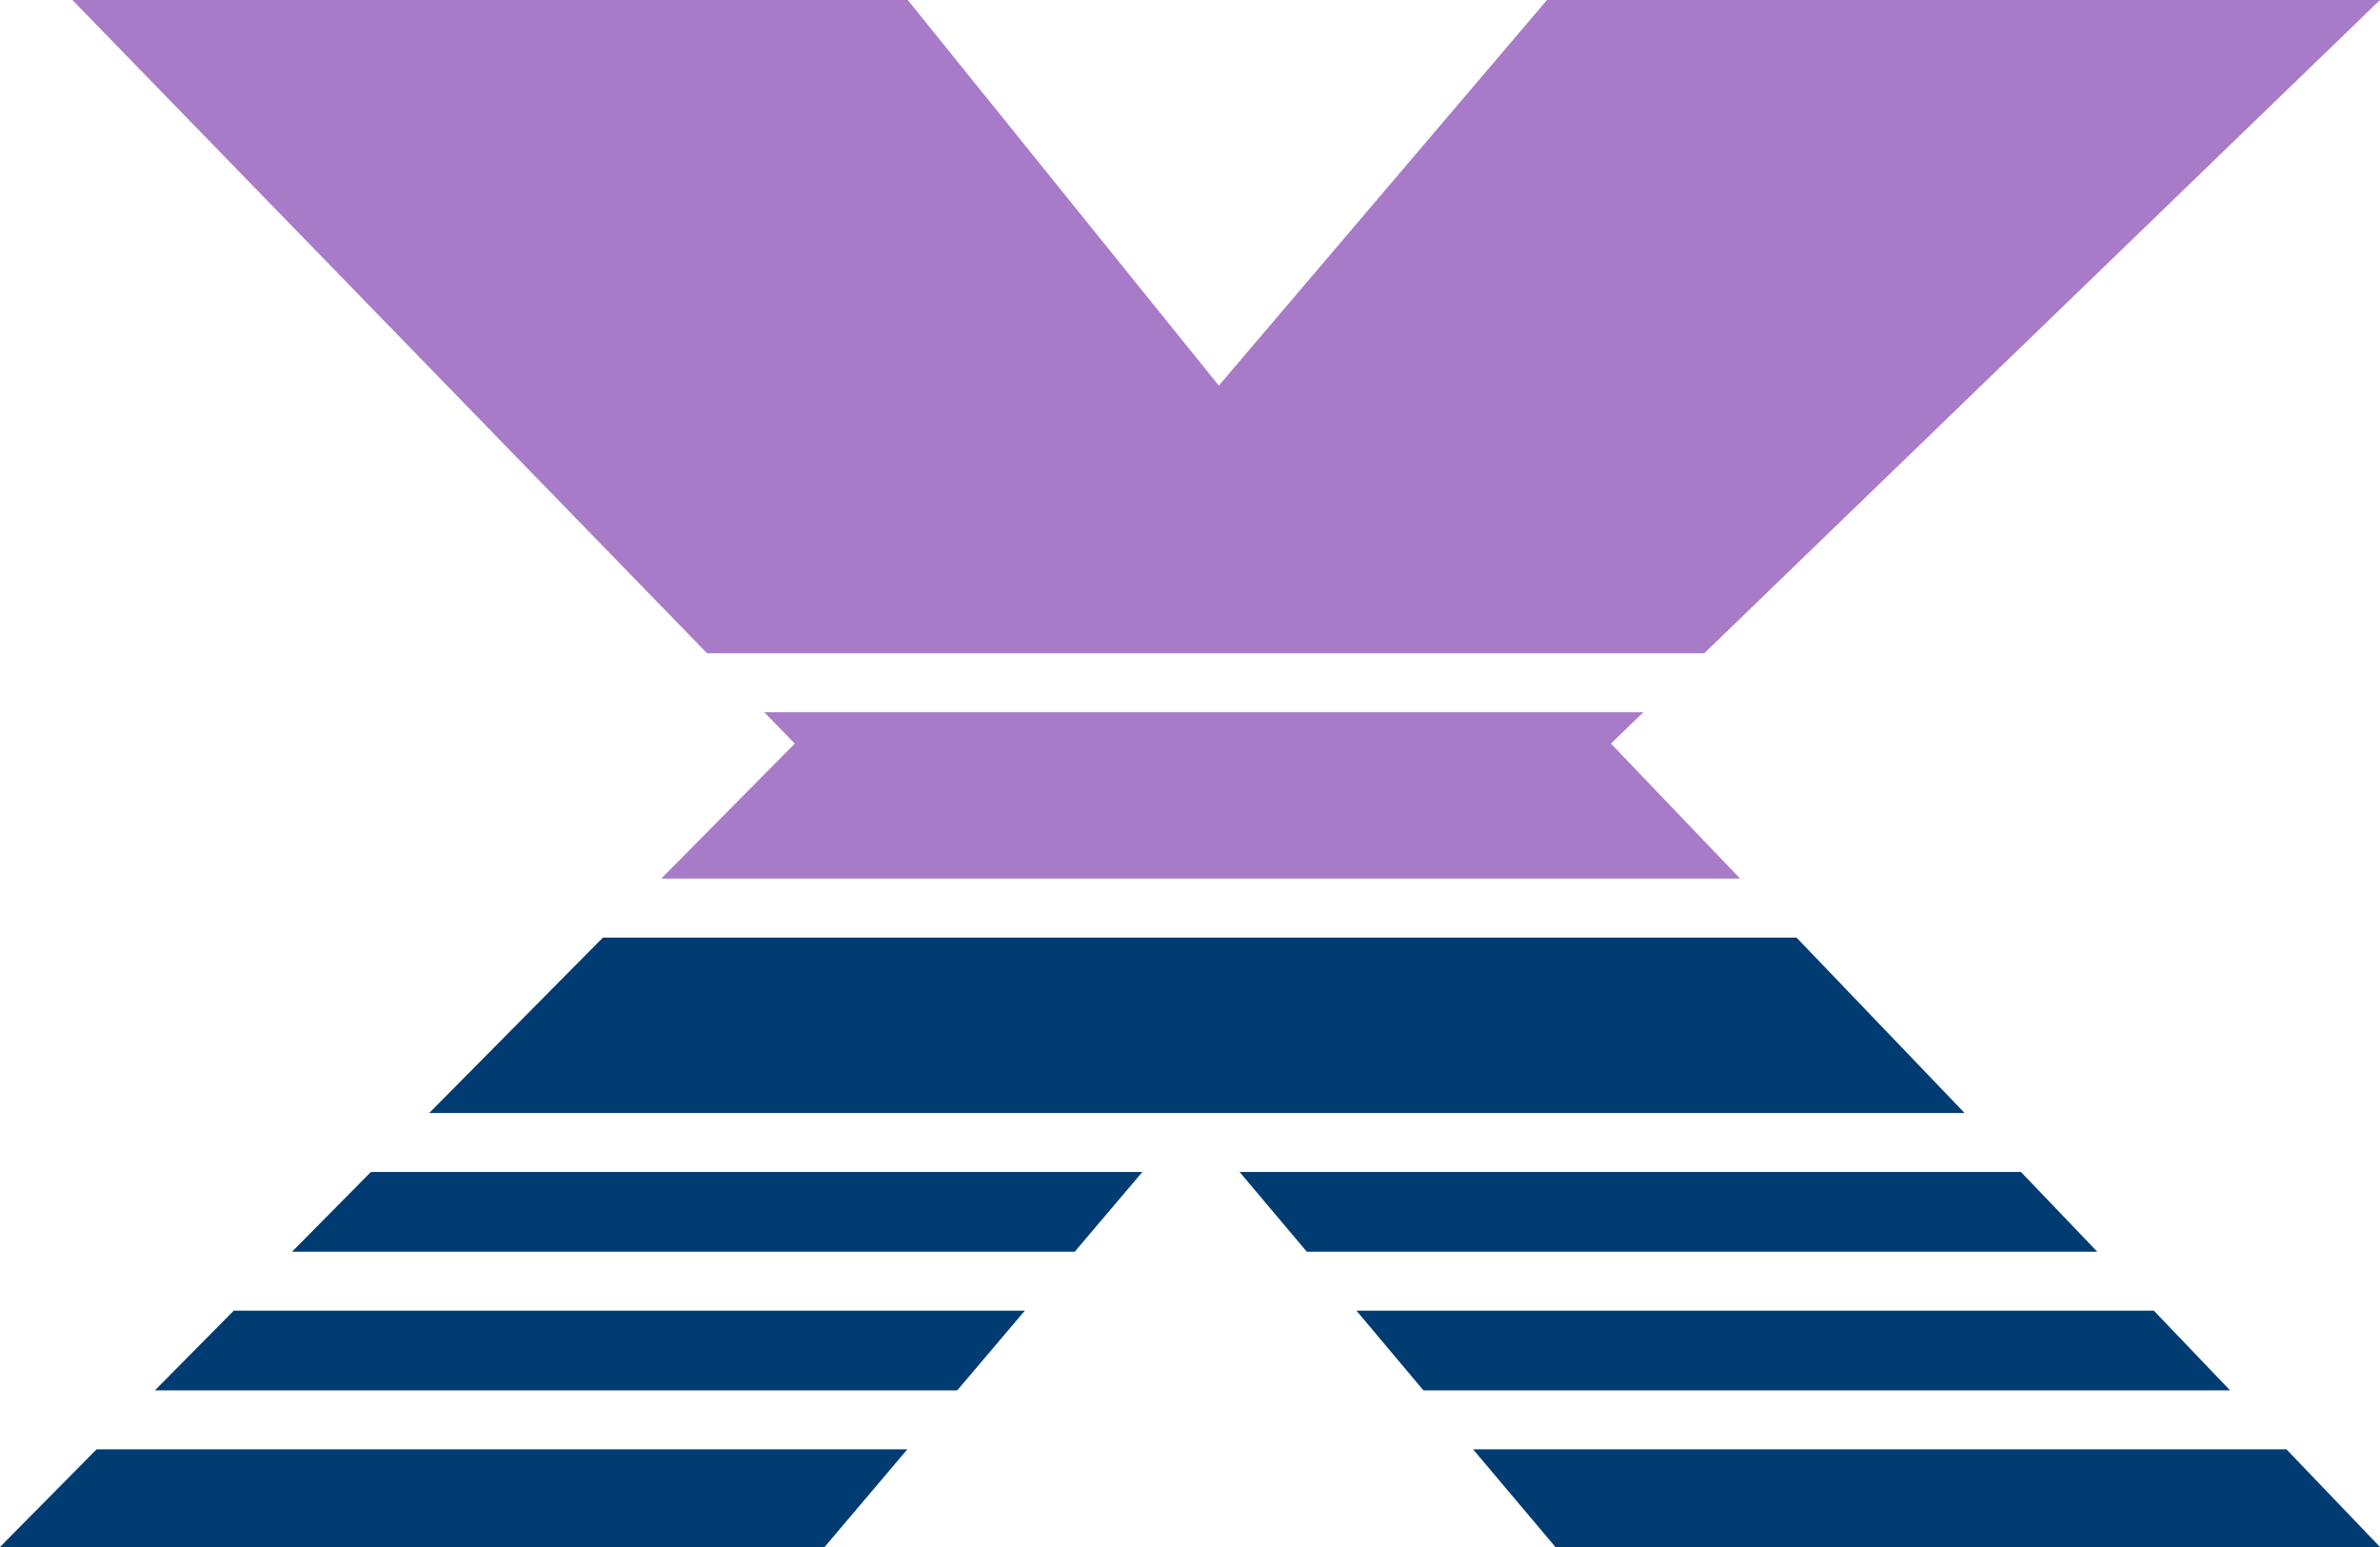<svg xmlns="http://www.w3.org/2000/svg" viewBox="0 0 110.17 71.61"><g id="Layer_2" data-name="Layer 2"><g id="Layer_1-2" data-name="Layer 1"><polygon points="103.23 64.36 99.7 60.67 62.79 60.67 65.89 64.36 103.23 64.36" fill="#003b71"/><polygon points="0 71.61 38.17 71.61 42 67.09 4.47 67.09 0 71.61" fill="#003b71"/><polygon points="30.61 40.67 80.55 40.67 74.57 34.42 76.07 32.97 35.38 32.97 36.79 34.42 30.61 40.67" fill="#a87bc9"/><polygon points="44.31 64.36 47.44 60.67 10.82 60.67 7.17 64.36 44.31 64.36" fill="#003b71"/><polygon points="110.17 0 71.61 0 56.42 17.85 42.02 0 3.35 0 32.73 30.24 78.89 30.24 110.17 0" fill="#a87bc9"/><polygon points="49.75 57.94 52.88 54.25 17.17 54.25 13.52 57.94 49.75 57.94" fill="#003b71"/><polygon points="97.08 57.94 93.55 54.25 57.38 54.25 60.49 57.94 97.08 57.94" fill="#003b71"/><polygon points="72 71.61 110.17 71.61 105.84 67.09 68.19 67.09 72 71.61" fill="#003b71"/><polygon points="90.94 51.52 83.16 43.4 27.91 43.4 19.87 51.52 90.94 51.52" fill="#003b71"/></g></g></svg>
